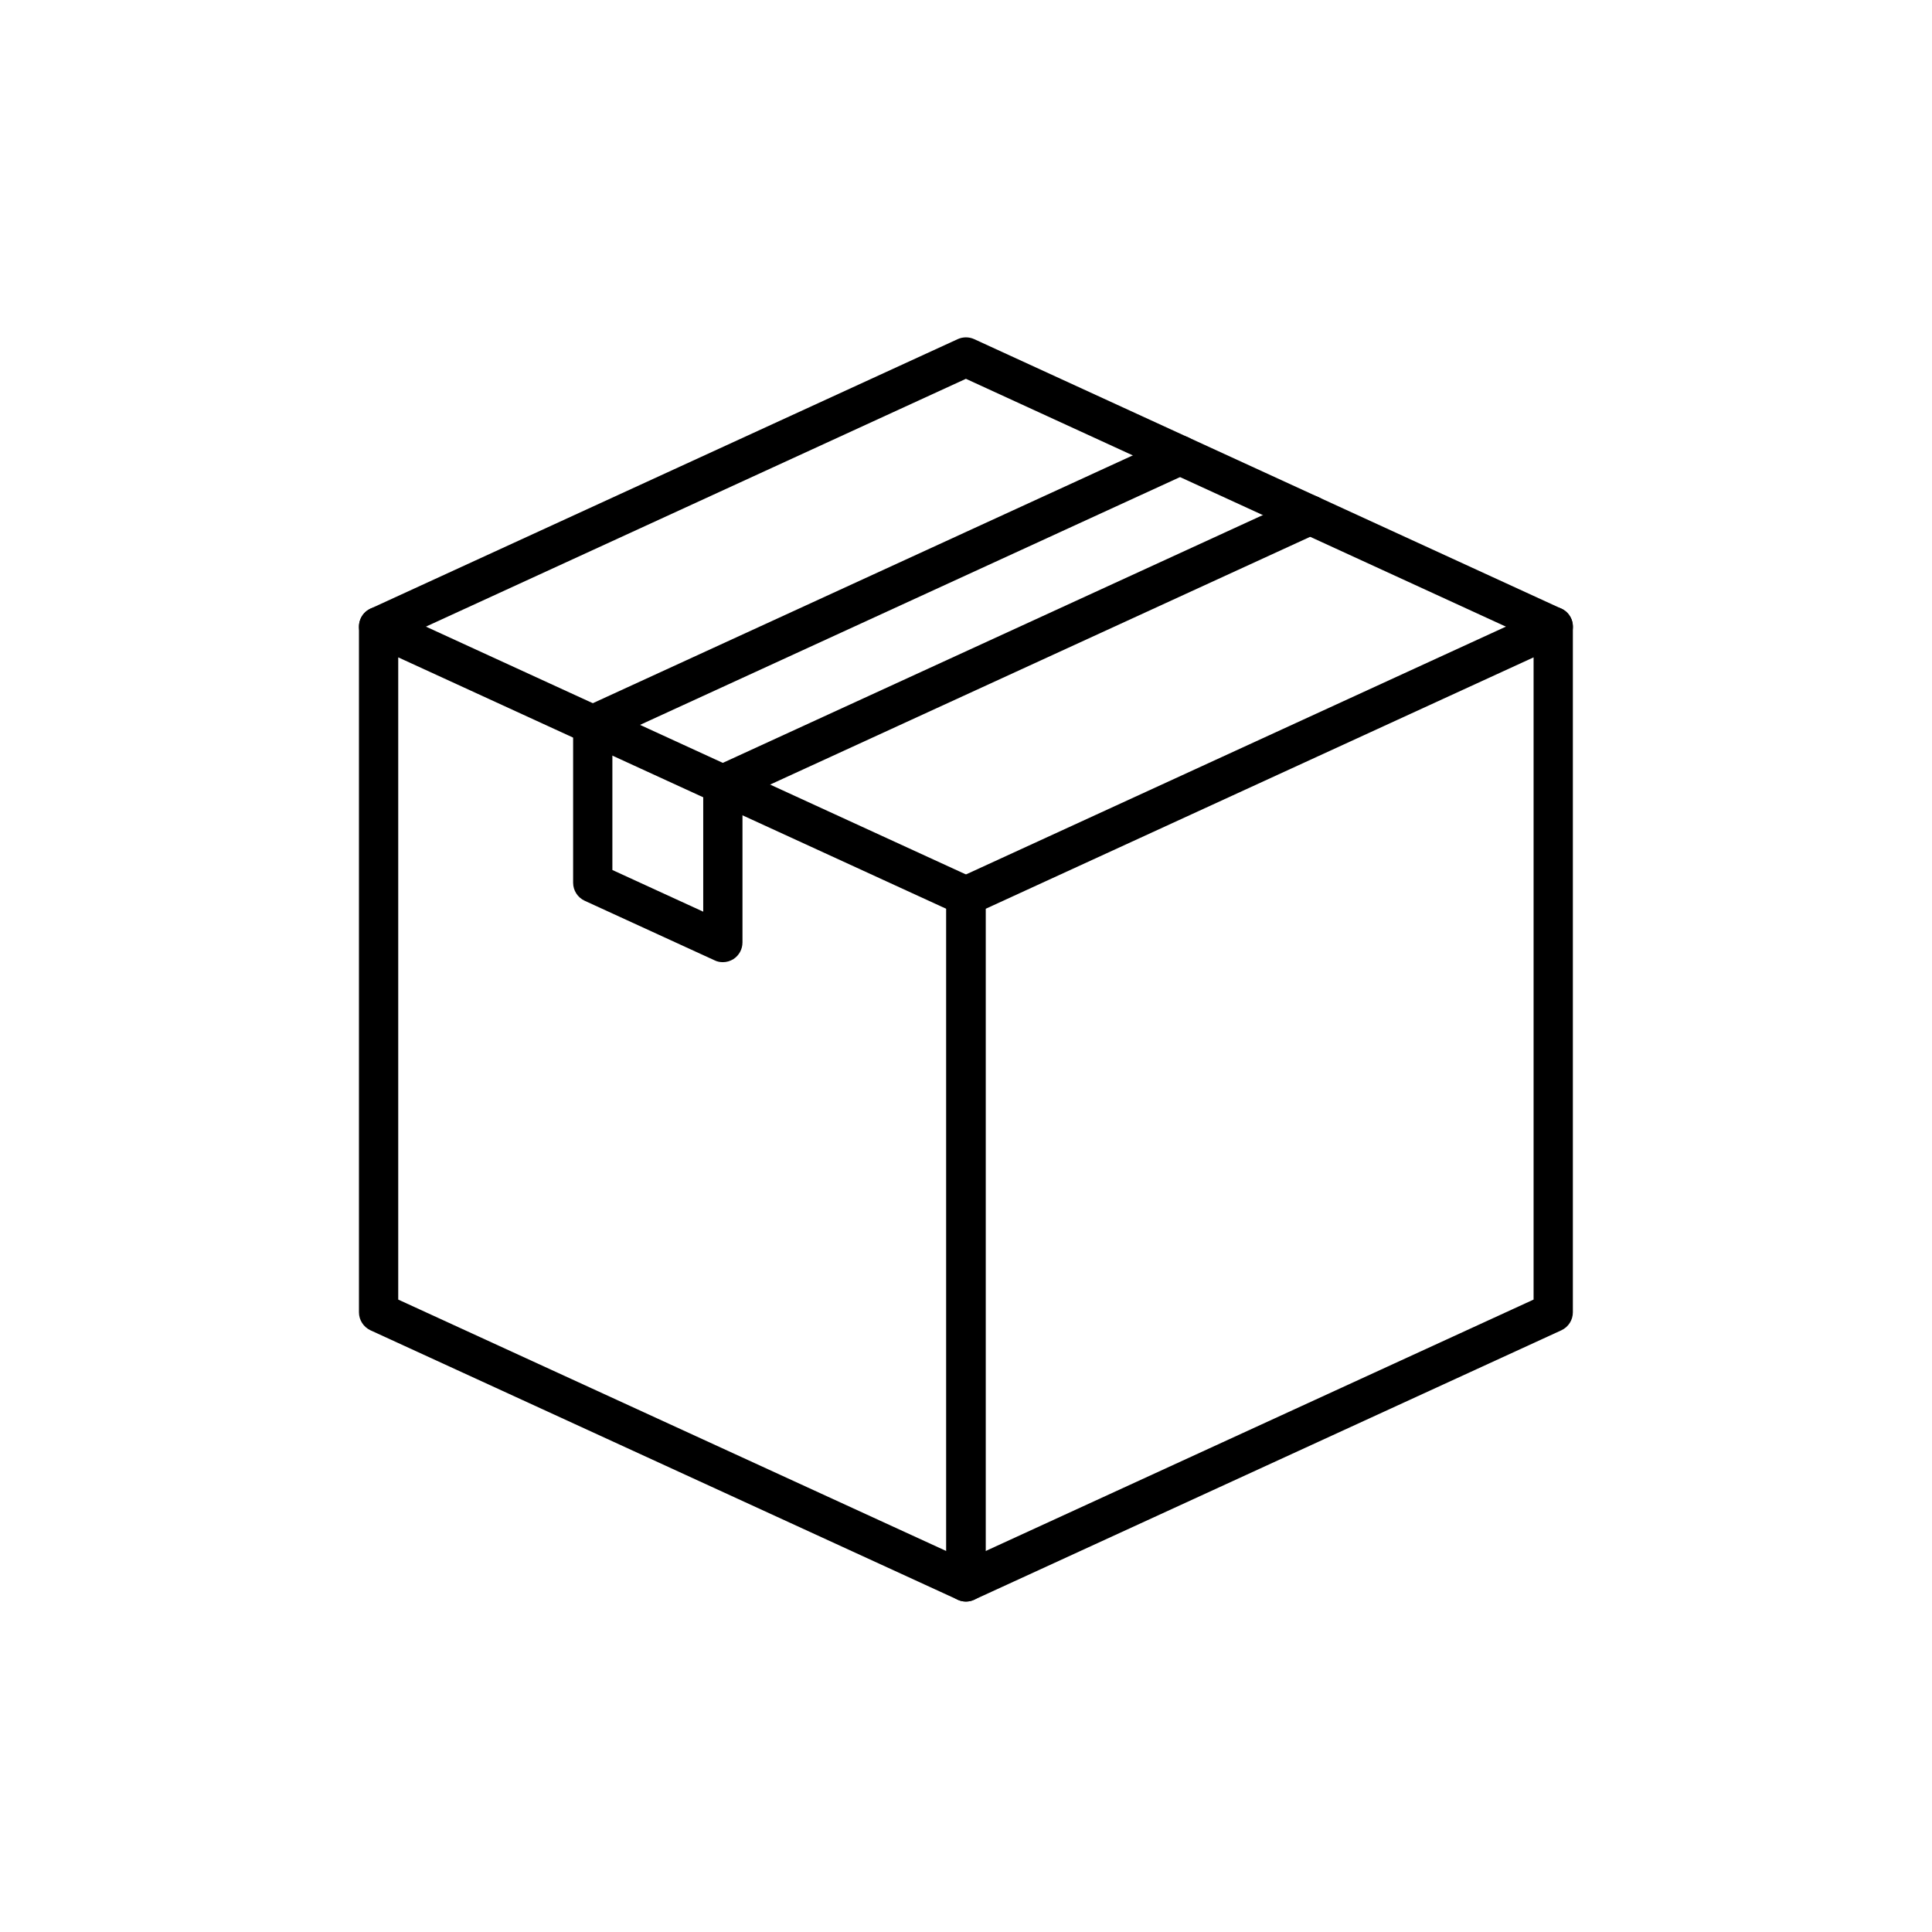 <svg xmlns="http://www.w3.org/2000/svg" xmlns:xlink="http://www.w3.org/1999/xlink" width="113" zoomAndPan="magnify" viewBox="0 0 84.75 84.75" height="113" preserveAspectRatio="xMidYMid meet" version="1.0"><defs><clipPath id="id1"><path d="M 41.48 26.605 L 68.996 26.605 L 68.996 70.254 L 41.48 70.254 Z M 41.48 26.605 " clip-rule="nonzero"/></clipPath><clipPath id="id2"><path d="M 15.746 26 L 44 26 L 44 70.277 L 15.746 70.277 Z M 15.746 26 " clip-rule="nonzero"/></clipPath><clipPath id="id3"><path d="M 15.746 14.797 L 68.996 14.797 L 68.996 28.371 L 15.746 28.371 Z M 15.746 14.797 " clip-rule="nonzero"/></clipPath></defs><g clip-path="url(#id1)"><path fill="#000000" d="M 43.234 39.867 L 43.234 68.039 L 67.273 57.008 L 67.273 28.836 Z M 42.371 70.254 C 42.211 70.254 42.047 70.207 41.906 70.117 C 41.66 69.957 41.512 69.684 41.512 69.387 L 41.512 39.309 C 41.512 38.973 41.707 38.664 42.016 38.523 L 67.777 26.699 C 68.047 26.578 68.355 26.598 68.602 26.758 C 68.848 26.918 68.996 27.191 68.996 27.488 L 68.996 57.566 C 68.996 57.906 68.801 58.211 68.492 58.355 L 42.73 70.176 C 42.617 70.23 42.492 70.254 42.371 70.254 " fill-opacity="1" fill-rule="nonzero"/></g><g clip-path="url(#id2)"><path fill="#000000" d="M 17.469 57.008 L 41.512 68.039 L 41.512 39.867 L 17.469 28.836 Z M 42.371 70.254 C 42.25 70.254 42.129 70.23 42.016 70.176 L 16.25 58.355 C 15.945 58.211 15.746 57.906 15.746 57.566 L 15.746 27.488 C 15.746 27.191 15.895 26.918 16.145 26.758 C 16.391 26.598 16.699 26.578 16.965 26.699 L 42.73 38.523 C 43.035 38.664 43.234 38.973 43.234 39.309 L 43.234 69.387 C 43.234 69.684 43.086 69.957 42.84 70.117 C 42.695 70.207 42.535 70.254 42.371 70.254 " fill-opacity="1" fill-rule="nonzero"/></g><g clip-path="url(#id3)"><path fill="#000000" d="M 68.137 28.355 C 68.016 28.355 67.895 28.328 67.777 28.277 L 42.371 16.617 L 16.965 28.277 C 16.535 28.473 16.023 28.281 15.824 27.848 C 15.629 27.41 15.82 26.898 16.25 26.699 L 42.016 14.875 C 42.242 14.773 42.504 14.773 42.73 14.875 L 68.492 26.699 C 68.926 26.898 69.117 27.41 68.922 27.848 C 68.777 28.164 68.461 28.355 68.137 28.355 " fill-opacity="1" fill-rule="nonzero"/></g><path fill="#000000" d="M 31.711 42.207 C 31.586 42.207 31.465 42.184 31.352 42.129 L 25.645 39.512 C 25.34 39.371 25.141 39.062 25.141 38.723 L 25.141 31.82 C 25.133 31.477 25.324 31.156 25.645 31.012 L 51.41 19.188 C 51.84 18.988 52.352 19.18 52.551 19.613 C 52.746 20.051 52.555 20.562 52.125 20.762 L 26.863 32.355 L 26.863 38.164 L 30.848 39.992 L 30.848 34.434 C 30.848 34.43 30.848 34.422 30.848 34.418 C 30.848 34.059 31.066 33.75 31.375 33.617 L 57.117 21.805 C 57.547 21.605 58.059 21.797 58.258 22.234 C 58.453 22.668 58.262 23.184 57.832 23.383 L 32.57 34.973 L 32.57 41.34 C 32.57 41.637 32.422 41.91 32.176 42.07 C 32.035 42.16 31.871 42.207 31.711 42.207 " fill-opacity="1" fill-rule="nonzero"/></svg>